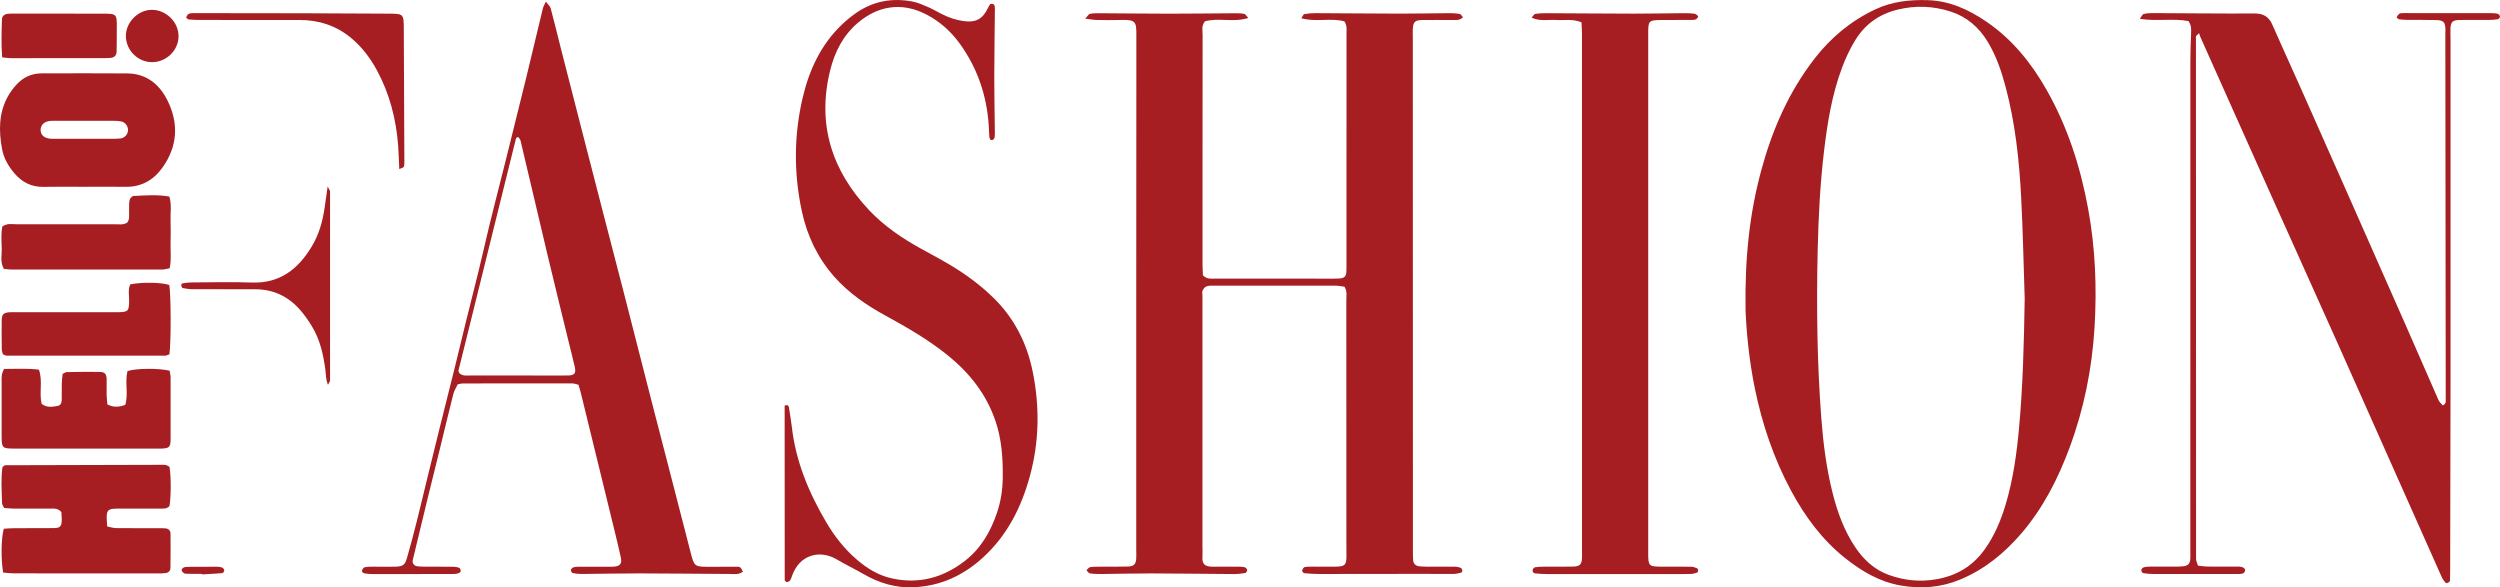 <?xml version="1.0" encoding="UTF-8"?><svg xmlns="http://www.w3.org/2000/svg" id="Layer_2" viewBox="0 0 1049.84 246.65"><defs><style>.cls-1{fill:#a61e22;}</style></defs><g id="Layer_1-2"><path class="cls-1" d="M524.24,7.53c-6.33,2.05-12.53-.23-18.23,1.43-1.58,1.84-.98,3.89-.99,5.79-.04,20.56-.03,41.12-.04,61.68,0,11.44-.01,22.89,0,34.33,0,1.75.12,3.51.18,4.86,1.69,1.7,3.38,1.38,4.94,1.38,16.63.02,33.25.02,49.88.01.89,0,1.79,0,2.68-.08,1.87-.18,2.59-.86,2.72-2.65.09-1.25.04-2.5.05-3.75,0-32.18.02-64.37.02-96.55,0-1.58.3-3.23-.89-5.01-5.62-1.56-11.8.4-18.09-1.3.56-.81.84-1.68,1.27-1.76,1.57-.28,3.18-.4,4.77-.39,11.8.05,23.6.18,35.39.2,6.97.01,13.94-.15,20.91-.19,1.42,0,2.86.08,4.24.36.51.1.87.9,1.31,1.39-1.54,1.46-3.22,1.1-4.78,1.12-4.11.03-8.22-.07-12.34,0-3.05.05-3.81.85-3.95,3.79-.05,1.07,0,2.15,0,3.22.02,71.7.03,143.39.05,215.09,0,1.61-.05,3.22.1,4.82.13,1.38,1.02,2.29,2.42,2.47,1.23.16,2.49.17,3.74.18,3.75.01,7.51-.04,11.26,0,.87,0,1.77.18,2.57.49.35.13.59.78.68,1.24.05.23-.3.73-.55.79-1.02.25-2.08.51-3.12.52-4.29.04-8.58-.02-12.87-.02-14.48.01-28.95.05-43.43.05-2.14,0-4.28-.13-6.41-.33-.36-.03-1-.81-.93-1.06.17-.59.65-1.44,1.11-1.52,1.39-.23,2.84-.17,4.27-.18,3.04-.01,6.08.09,9.12,0,3.44-.1,4.08-.79,4.12-4.11.02-1.79-.03-3.58-.03-5.36,0-34.15,0-68.3-.02-102.45,0-1.75.46-3.57-.76-5.62-1.13-.14-2.5-.45-3.88-.45-16.98-.03-33.97-.02-50.95,0-1.07,0-2.21-.06-3.17.31-.69.26-1.31,1.1-1.63,1.82-.26.59-.03,1.4-.03,2.11,0,35.04,0,70.09,0,105.13,0,1.43.11,2.87,0,4.29-.27,3.41,1.12,4.38,4.46,4.36,3.58-.03,7.15-.03,10.73-.01.88,0,1.8.03,2.64.27.41.12.91.73.94,1.15.03.4-.42,1.17-.76,1.23-1.57.26-3.17.46-4.76.45-11.62-.07-23.24-.24-34.86-.27-6.97-.02-13.94.19-20.91.25-1.6.01-3.22-.03-4.8-.27-.51-.08-.92-.87-1.38-1.34.51-.44.97-1.18,1.53-1.27,1.4-.22,2.84-.18,4.27-.19,3.93-.03,7.87.05,11.8-.08,2.29-.08,3.18-1.1,3.3-3.36.07-1.43,0-2.86,0-4.29,0-71.87-.01-143.75.05-215.62,0-5.32-.19-6.45-6.41-6.24-3.39.11-6.79.06-10.19,0-1.38-.03-2.76-.3-4.89-.55,1-1.04,1.43-1.92,2.02-2.03,1.38-.28,2.83-.25,4.25-.25,9.65.05,19.31.19,28.96.19,9.29,0,18.59-.13,27.88-.18,1.24,0,2.51.01,3.71.27.51.11.89.88,1.67,1.71Z"/><path class="cls-1" d="M733.02,130.37c-.34-22.46,1.73-40.73,6.53-58.6,4.58-17.03,11.52-33.04,22.41-47.11,6.88-8.89,15.29-15.9,25.55-20.73,7.02-3.3,14.34-4.09,21.93-3.87,9.29.27,17.33,3.97,24.8,9.09,10.84,7.42,18.85,17.38,25.27,28.72,8.81,15.56,14.16,32.29,17.38,49.83,3.03,16.47,3.68,33.02,2.69,49.67-1.04,17.41-4.45,34.37-10.54,50.74-4.82,12.97-11.05,25.19-20.1,35.78-7.17,8.38-15.52,15.22-25.84,19.5-8.02,3.33-16.25,3.94-24.68,2.53-9.06-1.52-16.72-6.05-23.76-11.69-9.64-7.73-16.78-17.48-22.59-28.29-7.24-13.48-12.06-27.8-15.14-42.78-2.5-12.14-3.58-24.39-3.91-32.79ZM850.25,125.63c-.48-14.28-.75-28.58-1.5-42.85-.81-15.54-2.47-31-6.47-46.1-1.78-6.74-4.01-13.33-7.69-19.33-3.69-6.02-8.82-10.38-15.51-12.52-7.25-2.32-14.64-2.63-22.19-.79-7.95,1.93-13.92,6.32-18.03,13.19-2.09,3.5-3.85,7.26-5.29,11.09-4.24,11.28-6.16,23.1-7.58,35-1.66,13.85-2.36,27.77-2.68,41.71-.54,23.59-.26,47.17,1.53,70.71.8,10.52,2.14,20.98,4.72,31.23,2.05,8.17,4.9,16.03,9.7,23.08,3.51,5.15,7.92,9.19,13.84,11.35,6.49,2.36,13.09,3.06,20,1.86,8.56-1.48,15.31-5.51,20.36-12.57,4.11-5.74,6.76-12.12,8.78-18.82,3.15-10.49,4.64-21.28,5.63-32.14,1.64-17.99,2.07-36.03,2.37-54.1Z"/><path class="cls-1" d="M923.44,13.94c-.84.89-1.28,1.13-1.28,1.38-.01,73.13,0,146.27.05,219.4,0,.84.46,1.68.8,2.82,1.42.14,2.8.37,4.19.38,4.29.05,8.58-.01,12.87.02,1.87.02,2.95.79,2.69,1.78-.35,1.39-1.57,1.25-2.58,1.31-1.25.07-2.5,0-3.75,0-10.73,0-21.46.02-32.18,0-1.42,0-2.85-.11-4.24-.35-.35-.06-.82-.78-.81-1.2,0-.41.47-1.04.86-1.17.82-.27,1.74-.36,2.61-.37,3.58-.03,7.15.01,10.73,0,1.25,0,2.51,0,3.74-.18,1.66-.23,2.52-1.19,2.64-2.87.09-1.25.02-2.5.02-3.75,0-68.67,0-137.34.02-206.02,0-3.75.19-7.5.3-11.25.05-1.6.21-3.22-1.14-5.02-6.28-1.22-13.1.18-20.37-.92.79-1.1,1.07-1.92,1.53-2.04,1.19-.3,2.45-.39,3.69-.39,14.3.06,28.61.24,42.91.16,3.75-.02,6.02,1.33,7.51,4.73,3.78,8.67,7.75,17.26,11.6,25.9,6.32,14.19,12.62,28.39,18.91,42.6,8.6,19.42,17.19,38.85,25.76,58.29,4.53,10.29,8.98,20.61,13.52,30.89.38.86,1.23,1.5,1.8,2.18,1.41-.66,1.21-1.64,1.21-2.47-.04-51.14-.1-102.29-.16-153.43,0-.72.07-1.43.04-2.15-.11-2.94-.82-3.7-3.93-3.78-3.93-.1-7.87-.04-11.8-.08-1.25-.01-2.5-.05-3.73-.23-.4-.06-1.08-.79-1.02-.91.28-.57.69-1.22,1.22-1.47.6-.29,1.39-.23,2.1-.23,12.16,0,24.31,0,36.47.02.88,0,1.8.04,2.64.28.42.12.94.71.97,1.12.03.37-.49,1.08-.86,1.14-1.22.23-2.47.3-3.71.31-4.11.03-8.23-.06-12.34.02-3.1.06-3.81.8-3.9,3.8-.05,1.61.03,3.22.03,4.83,0,48.11.02,96.21,0,144.32-.01,25.03-.09,50.06-.14,75.1,0,2.5,0,4.99-.1,7.48-.02.34-.65.75-1.08.94-.23.1-.77-.1-.95-.33-.54-.69-1.08-1.41-1.43-2.21-14.17-31.81-28.3-63.64-42.49-95.44-9.46-21.19-19.03-42.34-28.53-63.52-9.13-20.36-18.22-40.74-27.33-61.11-1.02-2.28-2.04-4.55-3.04-6.83-.21-.48-.35-.99-.53-1.51Z"/><path class="cls-1" d="M311.96,240.1c-1.93,1.35-3.77.94-5.52.93-12.69-.06-25.39-.22-38.08-.24-8.04-.01-16.09.18-24.13.24-1.23,0-2.49-.12-3.69-.37-.35-.07-.81-.8-.79-1.2.02-.42.5-1.04.91-1.16.83-.26,1.74-.32,2.62-.32,3.75-.03,7.51,0,11.27,0,1.07,0,2.15.06,3.22-.02,2.64-.19,3.5-1.29,2.94-3.85-.8-3.67-1.68-7.31-2.57-10.96-2.37-9.72-4.75-19.44-7.13-29.16-2.38-9.72-4.75-19.44-7.14-29.16-.25-1.03-.6-2.03-.96-3.25-.89-.21-1.72-.58-2.56-.58-15.38-.02-30.76,0-46.13.02-.52,0-1.04.2-2,.39-.57,1.21-1.47,2.57-1.85,4.06-2.02,7.95-3.9,15.94-5.86,23.91-1.7,6.93-3.45,13.84-5.14,20.78-2.03,8.32-4.03,16.65-6.02,24.98-.32,1.34.51,2.5,1.92,2.67,1.24.15,2.5.15,3.74.15,3.76.02,7.51-.02,11.27.03.86.01,1.77.15,2.57.44.34.13.57.8.65,1.27.04.24-.27.68-.53.82-.46.24-.99.4-1.5.45-.89.09-1.79.08-2.68.08-10.72.01-21.45.03-32.17.02-1.24,0-2.5-.09-3.72-.31-.39-.07-1.02-.82-.94-1.07.19-.57.66-1.36,1.16-1.47,1.2-.27,2.48-.25,3.73-.25,3.04-.02,6.08.08,9.12,0,3.22-.08,4.06-.64,4.96-3.74,1.49-5.13,2.83-10.3,4.14-15.48,1.53-6.06,2.95-12.14,4.43-18.21,1.69-6.93,3.39-13.86,5.12-20.78,2.07-8.31,4.18-16.61,6.24-24.93,1.71-6.92,3.35-13.86,5.06-20.78,1.66-6.75,3.41-13.48,5.05-20.23,1.52-6.24,2.94-12.51,4.43-18.76.79-3.3,1.63-6.59,2.46-9.87,1.61-6.4,3.25-12.79,4.85-19.19,2.76-11.08,5.53-22.17,8.24-33.26,2.37-9.72,4.65-19.46,7.01-29.18.2-.81.66-1.54,1.26-2.87.91,1.22,1.8,1.92,2.03,2.79,1.53,5.69,2.9,11.43,4.35,17.14,3,11.77,6.02,23.53,9.05,35.3,2.71,10.56,5.43,21.12,8.16,31.67,3,11.59,6.03,23.17,9.01,34.77,4,15.58,7.96,31.17,11.96,46.75,2.84,11.08,5.73,22.15,8.59,33.22,2.59,10.03,5.15,20.08,7.76,30.11,1.39,5.37,1.67,5.57,7.33,5.58,3.75.01,7.51-.04,11.26-.03.71,0,1.57-.1,2.08.25.57.4.83,1.25,1.21,1.9ZM217.56,57.48c-.58.38-.83.45-.86.58-8.07,32.51-16.13,65.03-24.17,97.55-.04.16.04.35.1.52.06.16.16.31.32.59,1.37,1.35,3.24.94,4.98.94,10.37.04,20.73.03,31.1.03,3.22,0,6.43.05,9.65-.02,2.49-.05,3.26-.97,2.74-3.35-.81-3.66-1.77-7.29-2.66-10.93-2.96-12.15-5.96-24.29-8.86-36.45-3.81-15.98-7.54-31.99-11.33-47.98-.11-.46-.55-.83-1-1.49Z"/><path class="cls-1" d="M664.11,9.35c-3.86-1.53-7.3-.73-10.64-.96-3.3-.23-6.72.69-10.3-.98.65-.69,1.04-1.49,1.54-1.57,1.57-.25,3.19-.31,4.79-.3,12.16.05,24.32.17,36.47.19,7.15,0,14.3-.15,21.45-.2,1.42-.01,2.86.03,4.26.25.56.09,1.05.7,1.49,1.02-.56,1.64-1.71,1.55-2.71,1.56-4.29.05-8.58,0-12.87.05-5.18.05-5.45.31-5.45,5.45,0,72.78,0,145.57,0,218.35,0,5.52.23,5.73,5.74,5.76,4.11.02,8.23-.04,12.34.02.84.01,1.7.37,2.5.69.22.09.4.6.39.91,0,.31-.22.79-.45.87-.83.27-1.7.54-2.56.56-2.86.08-5.72.05-8.58.05-17.16,0-34.32.01-51.48,0-1.78,0-3.57-.09-5.34-.27-.75-.08-1.28-.73-1.07-1.52.12-.44.63-1.01,1.04-1.07,1.22-.2,2.48-.23,3.73-.24,4.11-.03,8.23.07,12.34-.05,2.71-.08,3.48-.97,3.6-3.58.05-1.07,0-2.15,0-3.22,0-72.25,0-144.49-.01-216.74,0-1.58-.13-3.16-.21-5.02Z"/><path class="cls-1" d="M330.2,244.43c-.28-.33-.67-.59-.67-.84-.03-24.47-.03-48.93-.03-73.27,1.21-.43,1.66-.05,1.79.77.41,2.65.9,5.29,1.2,7.95,1.63,14.68,7.18,27.94,14.62,40.51,3.38,5.72,7.48,10.91,12.51,15.29,4.36,3.79,9.22,6.8,14.93,8.05,11.4,2.51,21.62-.33,30.69-7.39,6.7-5.21,10.77-12.29,13.45-20.24,1.62-4.79,2.35-9.71,2.4-14.76.09-8.09-.44-16.09-3.09-23.81-3.82-11.16-10.8-20.01-19.87-27.37-8.23-6.67-17.36-11.9-26.61-16.97-7.88-4.32-15.19-9.36-21.19-16.16-7.02-7.96-11.42-17.24-13.62-27.54-3.38-15.79-3.34-31.64.3-47.35,2.74-11.83,7.71-22.65,16.74-31.17,1.94-1.83,4.04-3.54,6.26-5.03,7.03-4.71,14.83-6.01,23.07-4.48,2.25.42,4.42,1.4,6.54,2.3,1.97.84,3.82,1.93,5.73,2.91,2.89,1.48,5.91,2.54,9.13,3,5.4.78,8.29-.84,10.58-5.85.22-.47.55-.9.8-1.3,1.66-.37,1.94.65,1.93,1.82-.08,9.65-.24,19.3-.26,28.95-.01,7.33.16,14.66.23,21.99.01,1.07.05,2.15-.08,3.21-.05.42-.49,1.01-.87,1.13-.9.27-1.26-.48-1.33-1.2-.15-1.6-.17-3.21-.27-4.82-.81-12.61-4.74-24.13-12.14-34.4-3.7-5.13-8.27-9.25-13.97-12.23-10.59-5.54-20.61-3.54-28.83,3.43-6.22,5.28-9.76,12.26-11.67,20.04-5.55,22.59.65,41.98,16.36,58.65,6.31,6.7,13.85,11.79,21.87,16.22,4.06,2.25,8.18,4.41,12.16,6.79,6.61,3.95,12.79,8.49,18.3,13.91,8.69,8.54,13.93,18.93,16.35,30.76,3.02,14.77,2.81,29.51-1.18,44.09-3.55,12.98-9.42,24.66-19.48,33.93-8.31,7.66-17.93,12.16-29.34,12.66-7.57.33-14.43-1.75-20.92-5.49-3.71-2.14-7.59-3.99-11.27-6.17-7.14-4.24-15.79-2.13-18.93,7.09-.38,1.11-.7,2.46-2.32,2.38Z"/><path class="cls-1" d="M35.43,78.44c-5.72,0-11.44-.09-17.15.03-5.04.11-8.95-1.9-12.18-5.64-2.62-3.04-4.55-6.44-5.26-10.38-1.37-7.52-1.39-14.96,2.43-21.9.94-1.7,2.14-3.3,3.42-4.76,2.85-3.25,6.49-4.97,10.85-4.98,11.97-.01,23.94-.09,35.91.02,8.03.08,13.51,4.57,16.88,11.35,4.83,9.72,4.26,19.38-2.2,28.33-3.78,5.24-8.91,8.07-15.55,7.95-5.72-.11-11.44-.02-17.15-.02ZM35.17,58.28c3.92,0,7.84.01,11.76,0,1.25,0,2.5.02,3.73-.15,1.68-.23,2.91-1.6,3.09-3.21.19-1.74-1.06-3.57-2.89-3.94-1.21-.24-2.48-.25-3.72-.26-7.84-.02-15.69,0-23.53,0-.89,0-1.79-.02-2.67.07-2.36.26-3.8,1.63-3.88,3.64-.09,2.18,1.48,3.63,4.19,3.83.89.06,1.78.02,2.67.02,3.74,0,7.49,0,11.23,0Z"/><path class="cls-1" d="M1.32,240.44c-.98-5.65-.84-14.42.27-18.4,1.44-.08,3.01-.23,4.57-.24,5.54-.03,11.08.03,16.63-.04,2.28-.03,3.02-.74,3.12-2.79.07-1.4-.09-2.82-.13-3.93-1.48-1.71-3.16-1.46-4.74-1.47-5.18-.03-10.37.02-15.55,0-1.22,0-2.44-.17-3.78-.27-.34-.78-.84-1.4-.85-2.04-.16-5.13-.51-10.27.16-15.06.48-.42.6-.56.76-.65.15-.09.33-.18.5-.18,22.16-.07,44.32-.12,66.48-.18.35,0,.72.05,1.06.15.34.1.65.27.97.44.15.08.27.23.41.35.67,4.22.65,12.63-.05,16.41-1.11,1.21-2.57,1.05-4,1.05-5.18,0-10.37,0-15.55,0-1.25,0-2.51-.04-3.75.05-2.18.15-2.94.84-3.03,2.92-.06,1.4.11,2.82.19,4.52,1.34.26,2.51.68,3.68.69,5.72.07,11.44.03,17.16.04,1.25,0,2.51-.05,3.75.09,1.18.14,2,.92,2.01,2.13.04,4.82.04,9.65-.03,14.47-.02,1.19-.82,1.99-2.01,2.16-1.05.15-2.14.14-3.21.14-20.2,0-40.4,0-60.6-.02-1.39,0-2.77-.21-4.42-.34Z"/><path class="cls-1" d="M1.74,154.93c4.92.03,9.69-.33,14.61.31,1.69,4.8,0,9.72,1.14,14.34,2.11,1.72,4.44,1.27,6.7.89,1.22-.2,1.7-1.24,1.73-2.39.05-2.32-.03-4.64.03-6.96.03-1.39.22-2.77.34-4.07.75-.37,1.22-.78,1.69-.79,4.64-.08,9.29-.15,13.93-.08,2.1.03,2.82.88,2.88,3.03.05,2.14-.06,4.29-.02,6.43.03,1.4.21,2.8.32,4.2,2.59,1.33,4.94,1.14,7.52.17,1.38-4.7-.24-9.61.92-14.18,3.56-1.18,13.03-1.28,17.71-.16.13.91.4,1.93.4,2.96.03,8.58.04,17.15,0,25.73-.02,3.47-.52,3.93-4.09,4.02-1.79.05-3.57,0-5.36,0-18.58,0-37.16,0-55.74,0-5.64,0-5.75-.1-5.77-5.64-.03-7.5-.02-15.01,0-22.51,0-1.58-.19-3.2,1.05-5.28Z"/><path class="cls-1" d="M53.39,93.51c1.17-1.42.76-3.08.82-4.65.06-1.6-.09-3.24.19-4.8.12-.69,1.06-1.73,1.66-1.76,4.94-.24,9.91-.66,15.06.24,1.03,3.45.39,6.84.5,10.17.11,3.21.07,6.43,0,9.64-.07,3.35.39,6.73-.36,10.29-1.21.22-2.21.56-3.22.56-21.06.02-42.13.01-63.19,0-1.04,0-2.09-.18-3.23-.28-1.69-2.94-.78-6.04-.9-8.98-.12-3-.28-6.04.22-8.78,2.08-1.54,4.12-.98,6.02-.98,13.74-.03,27.49.02,41.24,0,1.75,0,3.58.34,5.19-.67Z"/><path class="cls-1" d="M71.16,148.78c-.8.27-1.29.58-1.78.58-22.16.03-44.33.03-66.49,0-.49,0-.98-.33-1.64-.56-.17-.63-.49-1.29-.5-1.96-.06-4.11-.11-8.22-.04-12.33.05-2.64.86-3.29,3.69-3.4.89-.03,1.79,0,2.68,0,13.58,0,27.17,0,40.75-.01.71,0,1.43.02,2.14,0,3.81-.1,4.15-.52,4.26-4.4.07-2.45-.6-4.98.47-7.28,4.91-1.02,13.15-.87,16.38.26.72,3.72.8,24.05.06,29.09Z"/><path class="cls-1" d="M.91,24.08c-.45-5.67-.24-10.82-.1-15.96.04-1.35,1.02-2.18,2.47-2.33,1.06-.11,2.13-.08,3.2-.08,12.12,0,24.23,0,36.35.02,6.28.01,6.27.03,6.21,6.2-.03,3.21.03,6.42-.07,9.62-.06,1.79-.89,2.6-2.61,2.77-1.06.1-2.13.07-3.2.08-12.83.02-25.66.04-38.49.03-1.03,0-2.06-.18-3.77-.35Z"/><path class="cls-1" d="M167.67,70.99c-.18-3.76-.24-6.79-.47-9.81-.84-11.18-3.58-21.82-8.95-31.73-2.85-5.24-6.42-9.93-11.03-13.69-6.17-5.04-13.37-7.37-21.35-7.36-13.94.02-27.89,0-41.83-.02-1.6,0-3.21-.06-4.81-.22-.39-.04-1.1-.76-1.04-.89.25-.57.64-1.3,1.16-1.5.8-.3,1.75-.26,2.64-.26,15.37,0,30.75.02,46.12.06,11.62.03,23.24.11,34.85.16,6.58.03,6.58.05,6.61,6.51.07,18.59.16,37.18.24,55.77,0,.69,0,1.43-.25,2.05-.13.32-.8.42-1.9.94Z"/><path class="cls-1" d="M137.72,161.58c-.95-2.38-.82-4.36-1.07-6.22-.87-6.42-2.23-12.7-5.65-18.3-1.48-2.42-3.11-4.8-4.98-6.92-4.97-5.65-11.22-8.68-18.85-8.66-8.76.02-17.52,0-26.28-.04-1.4,0-2.82-.21-4.19-.48-.29-.06-.55-.78-.61-1.23-.03-.22.37-.71.63-.75,1.22-.19,2.45-.37,3.69-.37,8.4-.03,16.81-.29,25.2.04,11.82.47,19.53-5.58,25.25-15.04,3.09-5.11,4.7-10.78,5.5-16.68.35-2.59.74-5.17,1.23-8.6.63,1.25,1.01,1.66,1.01,2.07.03,26.46.03,52.91,0,79.37,0,.4-.37.81-.87,1.83Z"/><path class="cls-1" d="M63.92,26.1c-5.94.04-10.94-4.85-11.06-10.82-.12-5.79,4.98-11.06,10.76-11.15,6.09-.09,11.4,5.11,11.36,11.13-.04,5.87-5.07,10.8-11.06,10.84Z"/><path class="cls-1" d="M84.78,240.98c-2.31,0-4.63.07-6.94-.06-.53-.03-1.2-.66-1.48-1.18-.36-.68.51-1.55,1.6-1.63,1.24-.09,2.49-.08,3.74-.09,3.21-.02,6.42-.05,9.63-.02.69,0,1.44.12,2.06.4.38.18.81.78.79,1.17-.02.41-.53,1.1-.87,1.12-2.83.24-5.67.36-8.51.52v-.23Z"/></g></svg>
